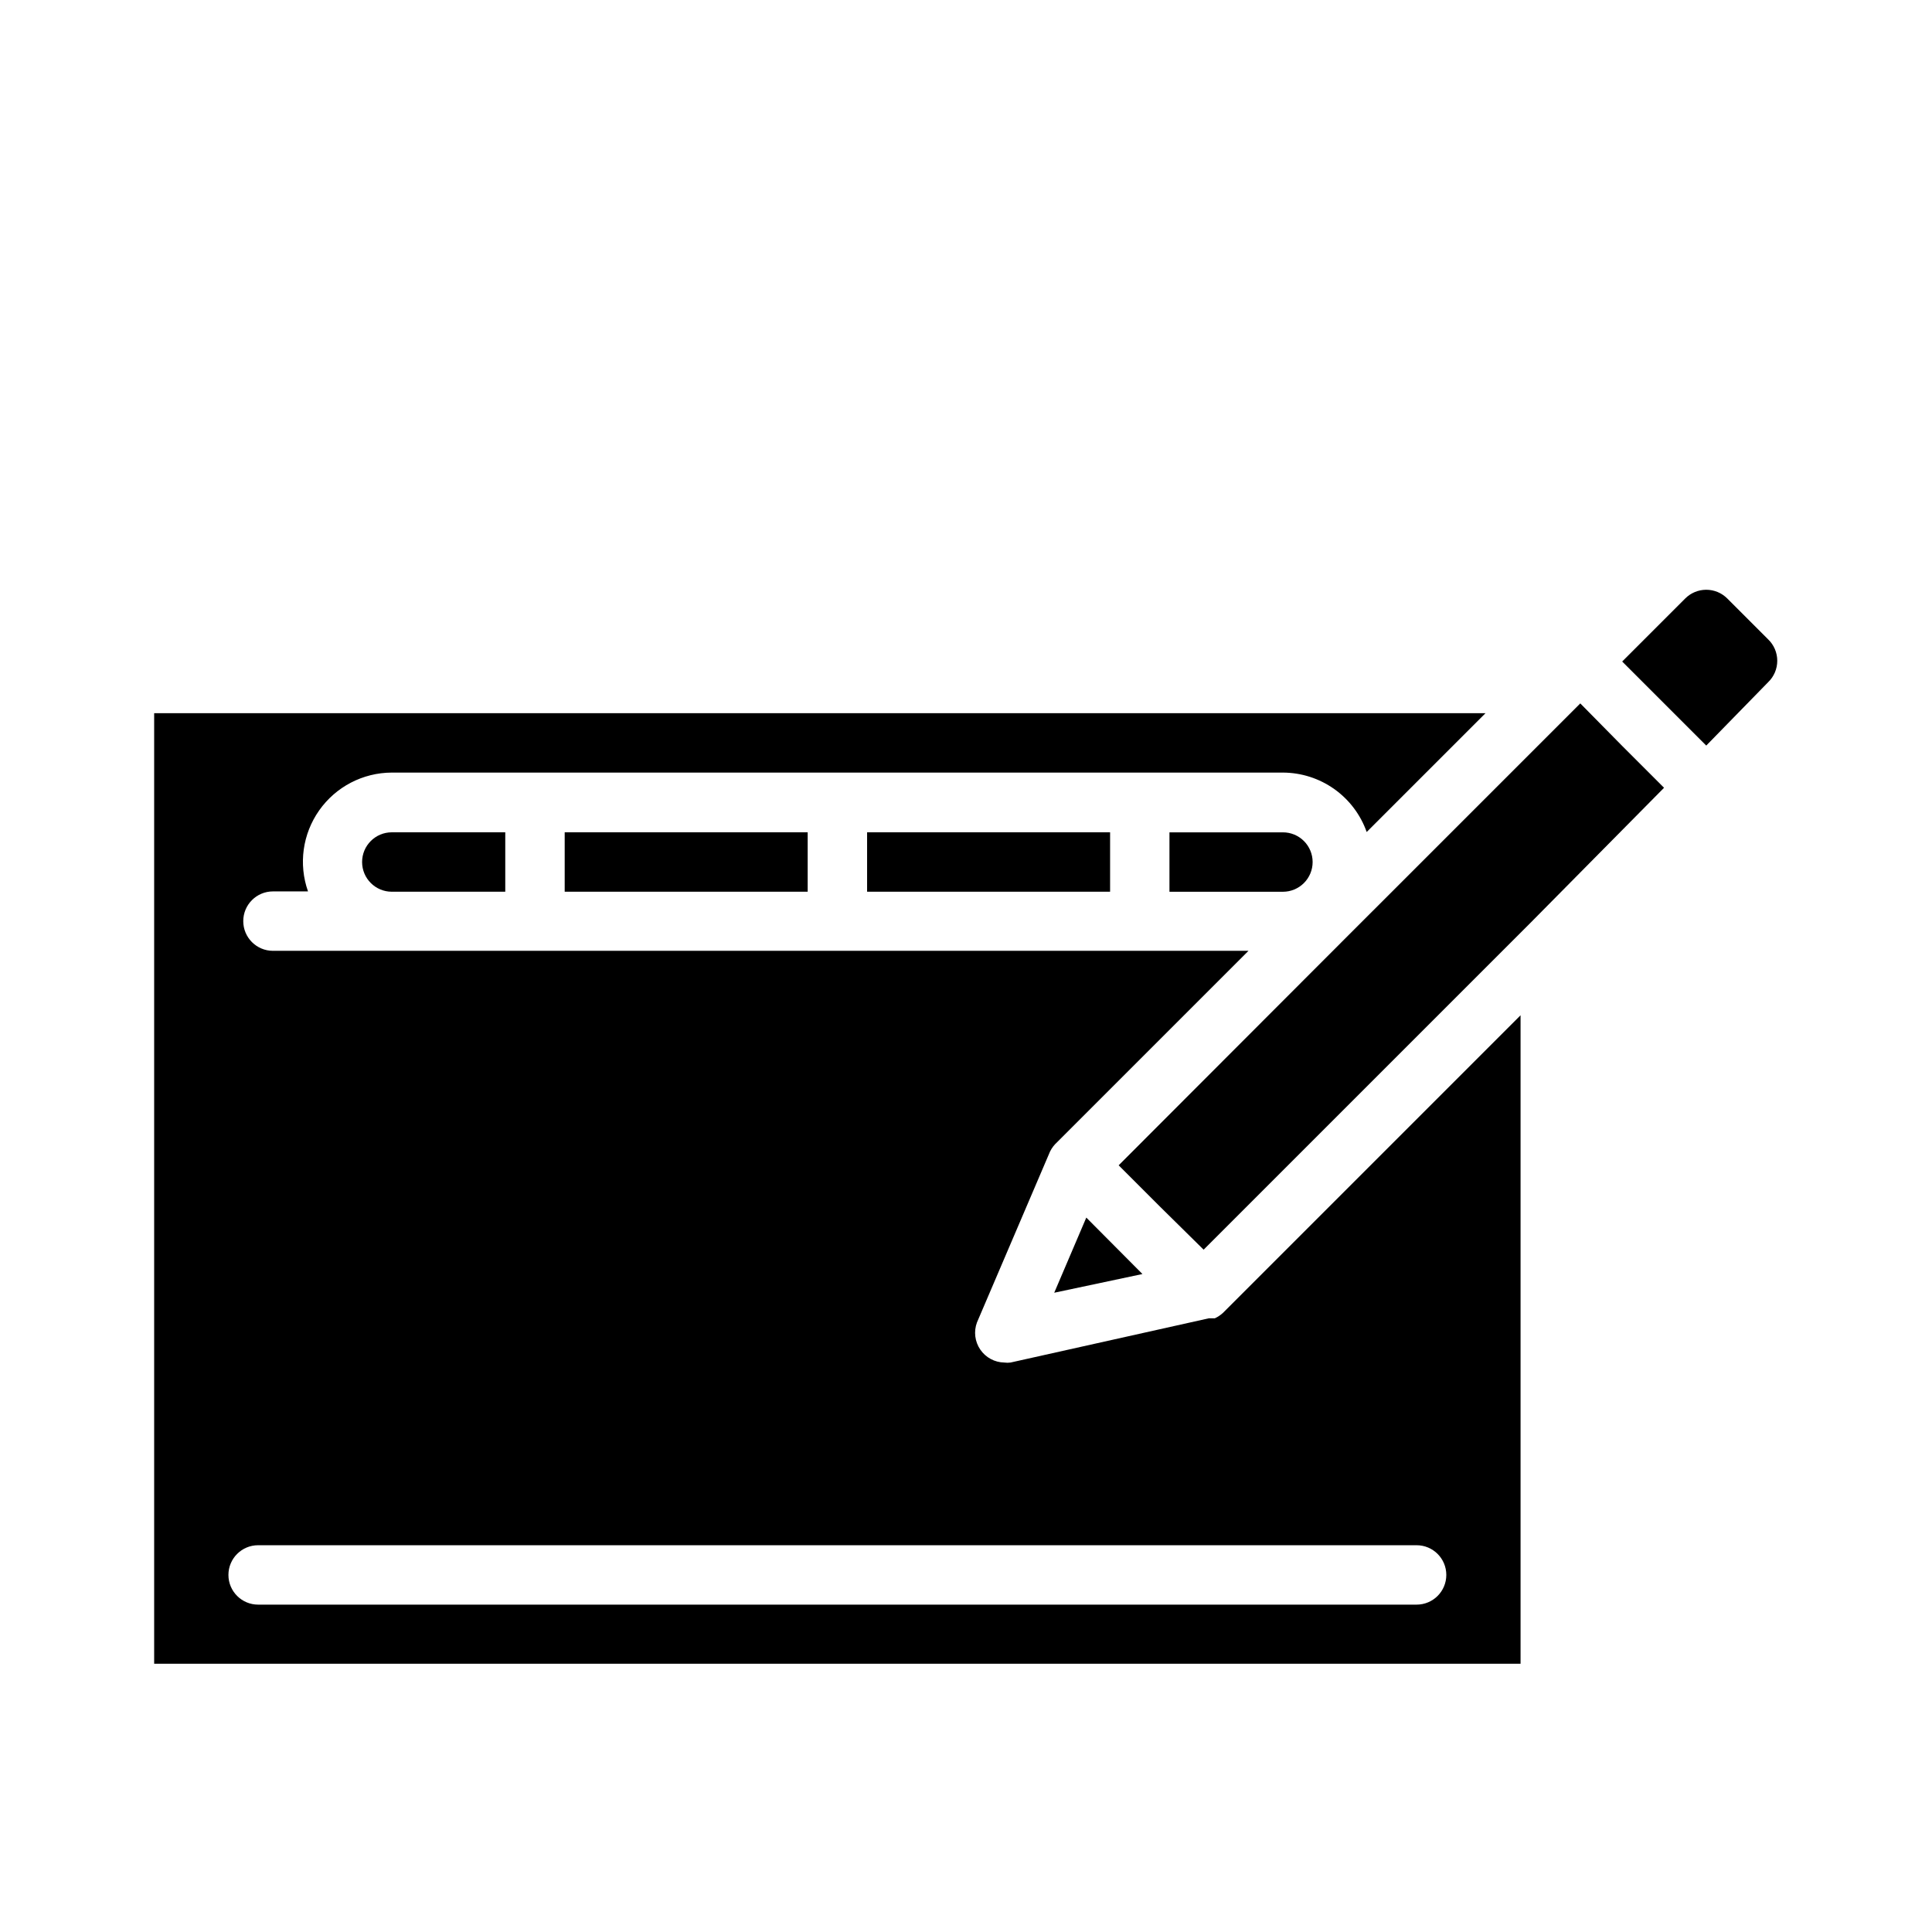 <?xml version="1.0" encoding="UTF-8"?>
<!-- Uploaded to: SVG Repo, www.svgrepo.com, Generator: SVG Repo Mixer Tools -->
<svg fill="#000000" width="800px" height="800px" version="1.1" viewBox="144 144 512 512" xmlns="http://www.w3.org/2000/svg">
 <g>
  <path d="m373.79 364.57h64.395v15.742h-64.395z"/>
  <path d="m446.76 481.63-14.879-14.957-8.5 19.914z"/>
  <path d="m562.79 330.41-2.363 2.363-60.93 60.926-59.039 59.117 11.098 11.098 11.418 11.262 86.594-86.594 35.422-35.816-11.098-11.098z"/>
  <path d="m247.83 364.57c-4.348 0-7.871 3.523-7.871 7.871 0 4.348 3.523 7.875 7.871 7.875h30.07v-15.742z"/>
  <path d="m293.65 364.57h64.395v15.742h-64.395z"/>
  <path d="m491.86 372.45c0-2.086-0.828-4.09-2.305-5.566-1.477-1.477-3.477-2.305-5.566-2.305h-30.07v15.742h30.07v0.004c2.09 0 4.09-0.832 5.566-2.309 1.477-1.477 2.305-3.477 2.305-5.566z"/>
  <path d="m601.76 302.62c-1.477-1.488-3.488-2.328-5.59-2.328-2.098 0-4.109 0.84-5.586 2.328l-16.688 16.688 22.277 22.277 16.371-16.766c1.566-1.484 2.449-3.551 2.449-5.707s-0.883-4.223-2.449-5.707z"/>
  <path d="m468.17 491.86c-0.652 0.613-1.395 1.117-2.207 1.496h-1.574l-52.586 11.73c-0.547 0.078-1.102 0.078-1.652 0-2.555-0.043-4.934-1.324-6.371-3.438-1.441-2.113-1.766-4.793-0.871-7.191l19.051-44.555c0.367-0.992 0.93-1.902 1.652-2.676l51.246-51.246h-258.52c-4.348 0-7.871-3.523-7.871-7.871 0-4.348 3.523-7.875 7.871-7.875h9.289c-2.551-7.215-1.445-15.223 2.965-21.477 4.41-6.258 11.578-9.988 19.234-10.012h236.16c4.875 0.016 9.621 1.535 13.598 4.356 3.973 2.816 6.977 6.797 8.602 11.391l31.488-31.488h-352.82v251.91h362.11v-171.85zm51.246 77.383h-307.01c-4.344 0-7.871-3.523-7.871-7.871s3.527-7.871 7.871-7.871h307.01c4.348 0 7.871 3.523 7.871 7.871s-3.523 7.871-7.871 7.871z"/>
 </g>
</svg>